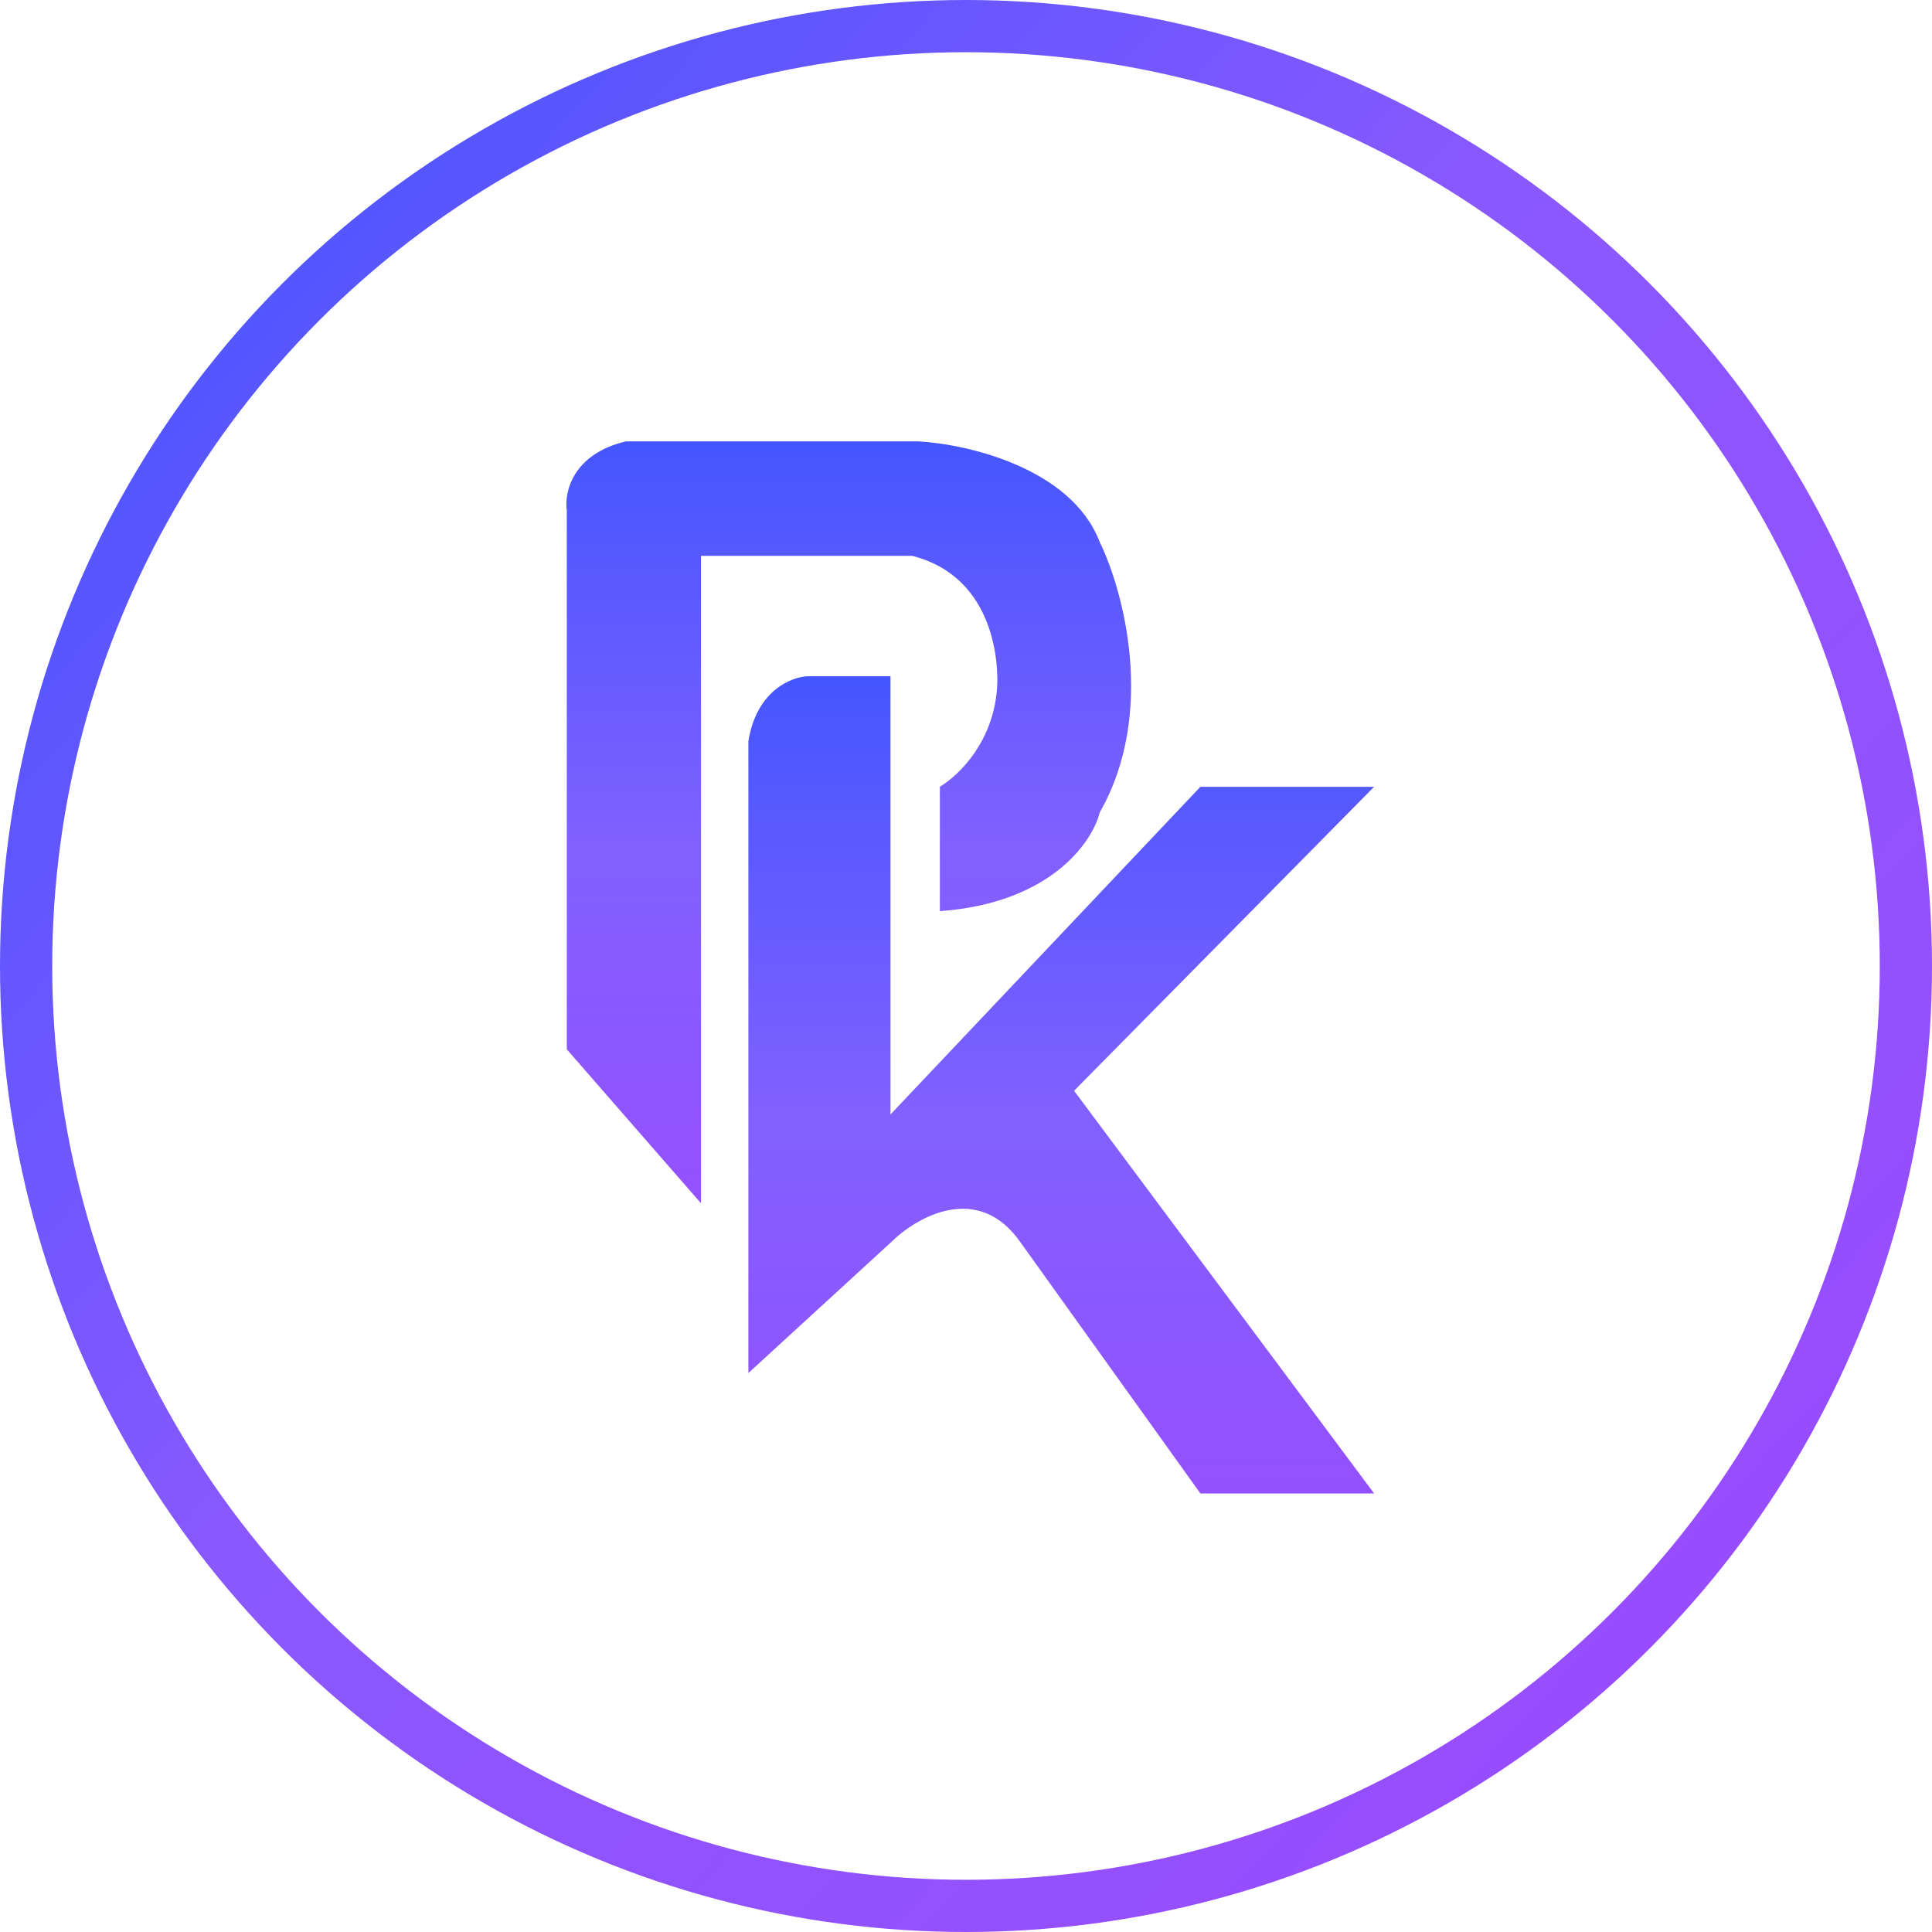 <svg width="111" height="111" viewBox="0 0 111 111" fill="none" xmlns="http://www.w3.org/2000/svg">
<circle cx="55.5" cy="55.5" r="54" stroke="url(#paint0_linear_428_51)" stroke-width="3"/>
<path d="M61.709 62.668L78.947 85.803H68.967L58.647 71.4C56.197 67.862 52.636 69.926 51.162 71.4L42.997 78.885V42.595C43.451 39.692 45.454 38.891 46.399 38.853H51.162V64.029L68.967 45.204H78.947L61.709 62.668Z" fill="url(#paint1_linear_428_51)"/>
<path d="M32.564 60.286L40.275 69.132V31.935H52.41C57.286 33.182 57.37 38.399 57.286 39.533C57.059 42.595 55.169 44.485 53.998 45.203V52.348C60.348 51.894 62.767 48.379 63.183 46.678C66.449 40.962 64.544 33.938 63.183 31.141C61.55 26.877 55.547 25.509 52.75 25.358H35.966C32.881 26.083 32.413 28.306 32.564 29.327V60.286Z" fill="url(#paint2_linear_428_51)"/>
<defs>
<linearGradient id="paint0_linear_428_51" x1="-2.15865e-07" y1="13" x2="96.5" y2="101.5" gradientUnits="userSpaceOnUse">
<stop stop-color="#4455FF"/>
<stop offset="0.474" stop-color="#8A58FF"/>
<stop offset="1" stop-color="#984CFF"/>
</linearGradient>
<linearGradient id="paint1_linear_428_51" x1="60.972" y1="38.853" x2="60.972" y2="85.803" gradientUnits="userSpaceOnUse">
<stop stop-color="#4556FF"/>
<stop offset="0.536" stop-color="#8160FF"/>
<stop offset="1" stop-color="#9450FF"/>
</linearGradient>
<linearGradient id="paint2_linear_428_51" x1="48.763" y1="25.358" x2="48.763" y2="69.132" gradientUnits="userSpaceOnUse">
<stop stop-color="#4556FF"/>
<stop offset="0.536" stop-color="#8160FF"/>
<stop offset="1" stop-color="#9450FF"/>
</linearGradient>
</defs>
</svg>
